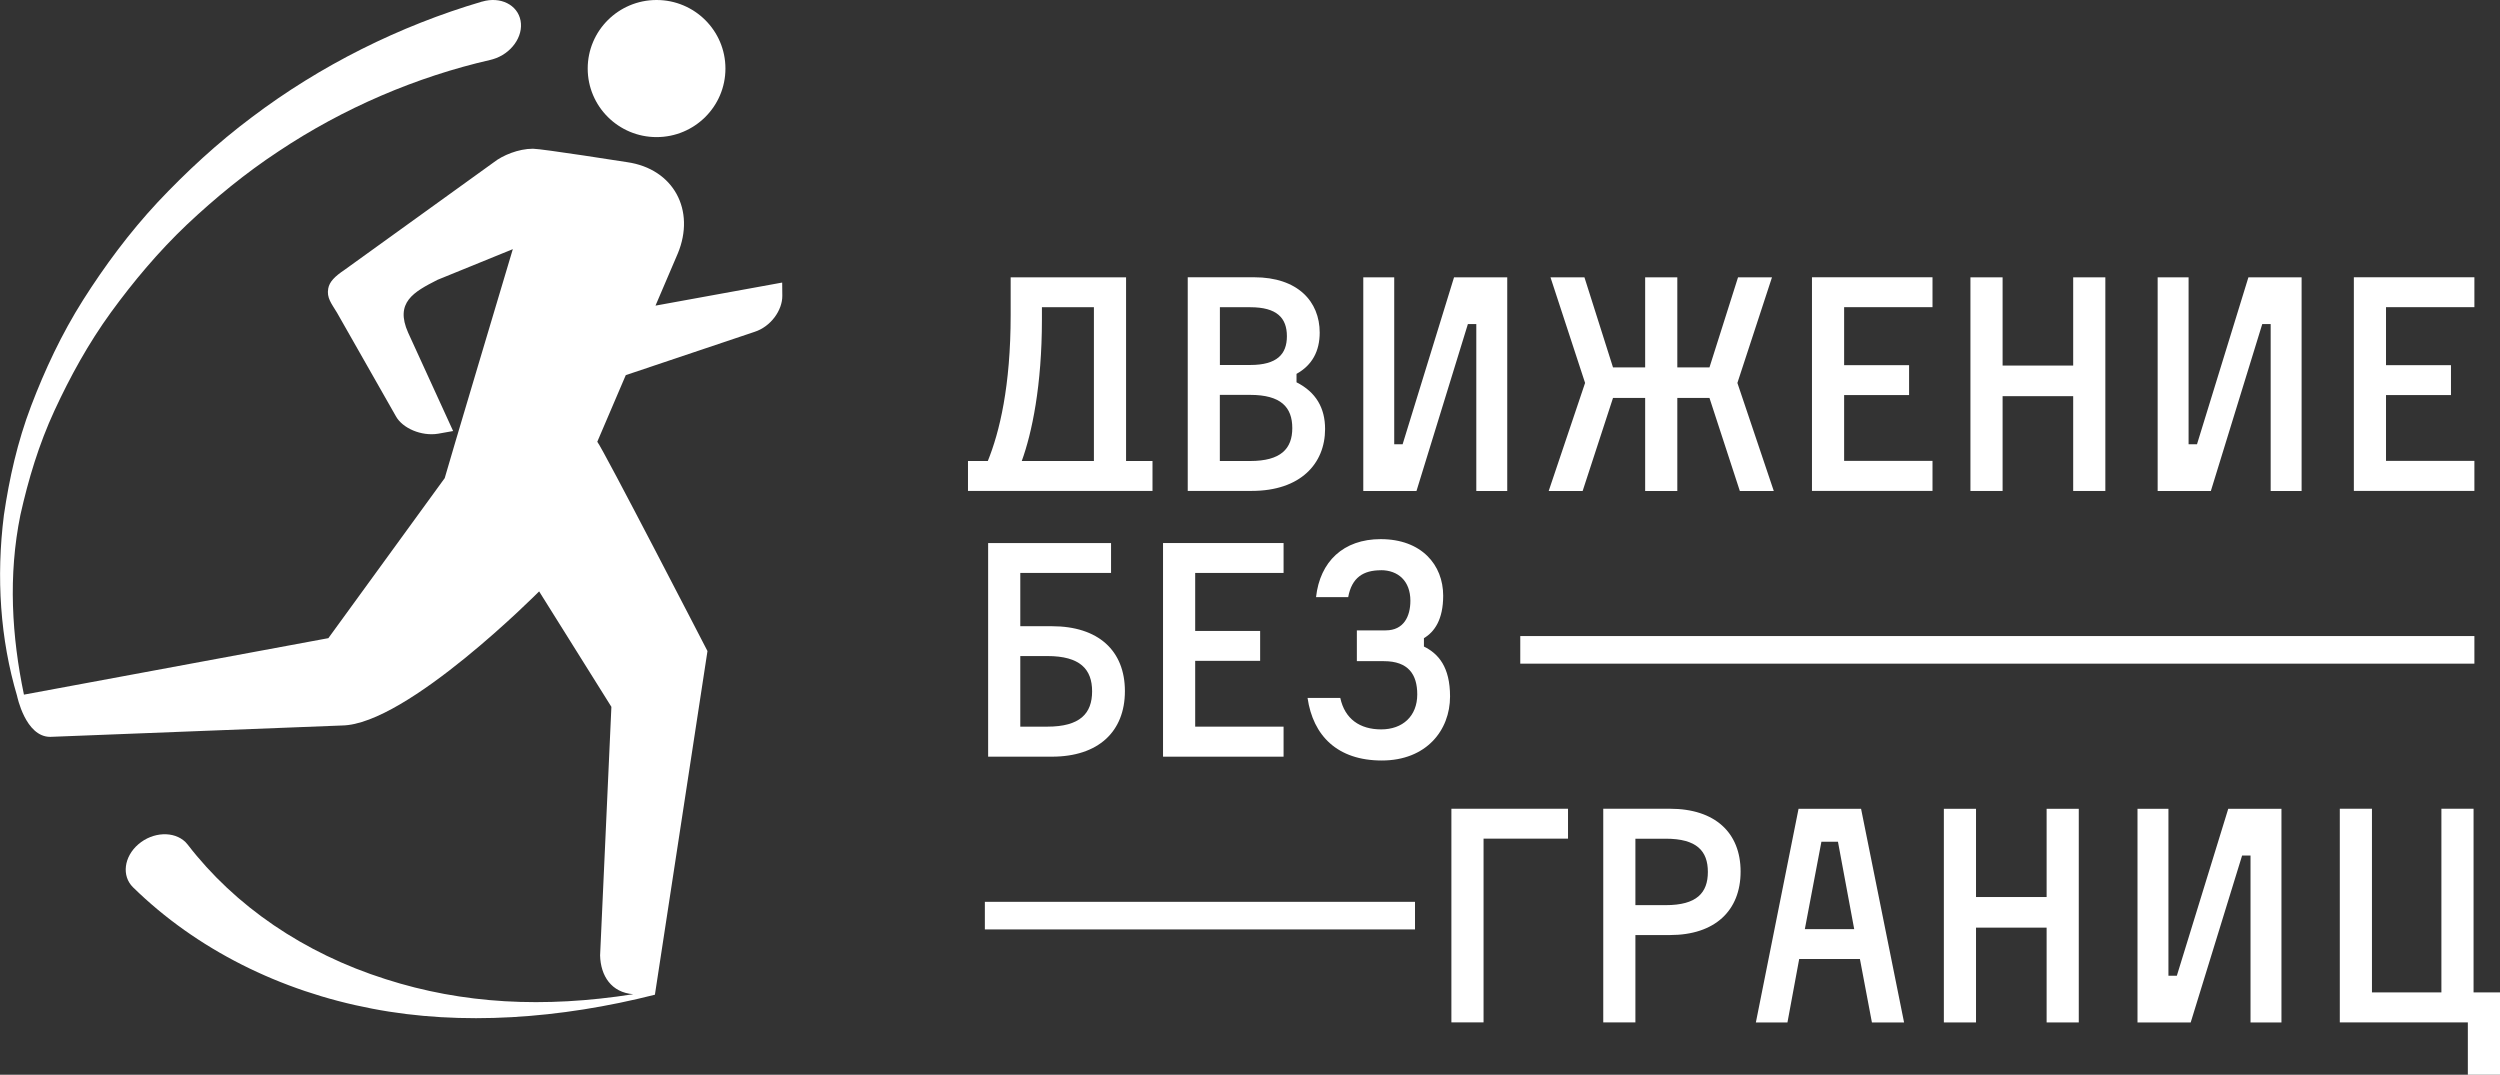<?xml version="1.0" encoding="UTF-8"?> <svg xmlns="http://www.w3.org/2000/svg" width="428" height="184" viewBox="0 0 428 184" fill="none"><rect x="0" y="0" width="428" height="184" fill="#333333" stroke="none"/><g clip-path="url(#clip0_142_927)"><path d="M112.121 170.284L121.12 111.462C121.12 111.462 103.1 76.561 102.254 75.631L107.132 64.224L129.163 56.819C131.954 55.933 133.954 53.122 133.932 50.639L133.91 48.375L112.22 52.324L116.032 43.41C119.098 36.049 115.384 28.907 107.341 27.758C107.341 27.758 92.749 25.462 91.244 25.462C88.739 25.462 86.036 26.61 84.574 27.758L59.016 46.177C57.302 47.325 56.401 48.244 56.193 49.393C55.907 51 56.731 51.93 57.698 53.538L67.774 71.257C68.906 73.324 72.158 74.713 74.993 74.253L77.575 73.794L69.872 56.95C67.565 51.766 70.817 49.983 74.905 47.905L87.794 42.655C87.794 42.655 76.223 81.385 76.135 81.855L56.215 109.253L4.099 118.922C2.022 108.969 1.374 98.556 3.495 88.144C4.846 82.106 6.637 76.102 9.329 70.283C12.01 64.486 15.131 58.799 18.998 53.472C22.866 48.168 27.14 43.071 31.986 38.466C36.854 33.883 42.051 29.618 47.666 25.921C58.83 18.473 71.323 13.146 83.981 10.248C84.113 10.215 84.255 10.182 84.387 10.138C87.508 9.22 89.629 6.266 89.123 3.543C88.618 0.82 85.673 -0.646 82.552 0.273H82.519C68.389 4.429 54.819 11.221 43.117 20.069C37.238 24.466 31.898 29.41 26.998 34.616C22.119 39.855 17.922 45.532 14.23 51.35C10.538 57.191 7.681 63.316 5.33 69.485C2.978 75.664 1.583 81.953 0.671 88.166C-0.681 98.884 0.044 109.439 2.923 119.14C2.923 119.14 4.341 126.151 8.593 126.151L58.544 124.204C69.675 124.073 92.299 101.247 92.299 101.247L104.671 121.011L102.737 163.568C102.825 167.079 104.671 169.923 108.418 170.207C93.09 172.613 79.223 171.87 66.038 167.637C51.984 163.185 40.205 155.081 32.14 144.603C32.03 144.461 31.887 144.296 31.755 144.165C29.778 142.24 26.174 142.404 23.69 144.537C21.207 146.67 20.8 149.962 22.767 151.898L22.811 151.942C33.612 162.507 47.952 169.682 63.697 172.679C79.036 175.654 95.947 174.396 112.121 170.295V170.284Z" fill="white"></path><path d="M112.405 23.471C118.917 23.471 124.195 18.217 124.195 11.735C124.195 5.254 118.917 -0 112.405 -0C105.894 -0 100.615 5.254 100.615 11.735C100.615 18.217 105.894 23.471 112.405 23.471Z" fill="white"></path><path d="M197.309 78.924V84.043H165.719V78.924H169.114C171.125 73.959 173.026 66.117 173.026 53.933V47.48H192.782V78.924H197.309ZM187.277 52.598H178.377V54.698C178.377 66.018 176.674 74.112 174.927 78.924H187.277V52.598Z" fill="white"></path><path d="M221.965 65.449C225.306 67.144 226.855 69.857 226.855 73.444C226.855 79.383 222.636 84.043 214.296 84.043H203.341V47.468H214.713C222.174 47.468 225.932 51.613 225.932 56.94C225.932 60.111 224.646 62.518 221.965 64.005V65.438V65.449ZM220.317 57.563C220.317 54.435 218.614 52.597 214.043 52.597H208.846V62.485H214.043C218.625 62.485 220.317 60.636 220.317 57.563ZM221.24 73.291C221.24 69.704 219.284 67.603 214.032 67.603H208.835V78.924H214.032C219.284 78.924 221.24 76.824 221.24 73.291Z" fill="white"></path><path d="M238.69 47.48V76.059H240.129L248.93 47.48H258.039V84.054H252.743V55.475H251.304L242.503 84.054H233.394V47.48H238.69Z" fill="white"></path><path d="M287.156 47.48V62.901H292.661L297.551 47.48H303.364L297.441 65.559L303.671 84.054H297.859L292.661 68.129H287.156V84.054H281.651V68.129H276.147L270.949 84.054H265.137L271.367 65.559L265.444 47.48H271.257L276.147 62.901H281.651V47.48H287.156Z" fill="white"></path><path d="M330.845 78.924V84.043H310.21V47.468H330.845V52.587H315.715V62.518H326.835V67.636H315.715V78.902H330.845V78.924Z" fill="white"></path><path d="M360.435 47.48V84.054H354.93V67.823H342.844V84.054H337.339V47.48H342.844V62.584H354.93V47.48H360.435Z" fill="white"></path><path d="M374.686 47.48V76.059H376.125L384.927 47.48H394.035V84.054H388.739V55.475H387.3L378.499 84.054H369.39V47.48H374.686Z" fill="white"></path><path d="M423.616 78.924V84.043H402.98V47.468H423.616V52.587H408.485V62.518H419.605V67.636H408.485V78.902H423.616V78.924Z" fill="white"></path><path d="M174.674 98.087V107.208H180.08C188.057 107.208 192.584 111.408 192.584 118.321C192.584 125.233 188.057 129.542 180.08 129.542H169.169V92.968H190.211V98.087H174.674ZM186.969 118.364C186.969 114.569 184.915 112.316 179.3 112.316H174.674V124.402H179.3C184.904 124.402 186.969 122.149 186.969 118.353V118.364Z" fill="white"></path><path d="M219.747 124.424V129.542H199.111V92.968H219.747V98.087H204.616V108.018H215.736V113.136H204.616V124.402H219.747V124.424Z" fill="white"></path><path d="M236.415 97.627C233.426 97.627 231.426 98.852 230.811 102.231H225.306C225.976 96.139 229.987 92.3 236.371 92.3C243.37 92.3 247.073 96.708 247.073 101.98C247.073 106.081 245.579 108.181 243.777 109.253V110.686C246.249 111.911 248.249 114.164 248.249 119.239C248.249 125.025 244.183 130.198 236.568 130.198C228.954 130.198 224.789 125.944 223.855 119.491H229.459C230.228 123.078 232.8 124.872 236.459 124.872C240.118 124.872 242.634 122.619 242.634 118.878C242.634 115.499 241.139 113.191 236.92 113.191H232.294V107.919H237.239C240.326 107.919 241.458 105.513 241.458 102.844C241.458 99.464 239.348 97.616 236.415 97.616V97.627Z" fill="white"></path><path d="M253.984 143.586V175.031H248.479V138.457H268.444V143.575H253.984V143.586Z" fill="white"></path><path d="M297.991 149.219C297.991 155.88 293.617 160.08 285.904 160.08H279.981V175.031H274.477V138.457H285.904C293.617 138.457 297.991 142.558 297.991 149.208V149.219ZM292.387 149.274C292.387 145.686 290.486 143.586 285.179 143.586H279.981V154.961H285.179C290.475 154.961 292.387 152.861 292.387 149.274Z" fill="white"></path><path d="M318.417 164.181H308.022L306.012 175.041H300.605L307.912 138.467H318.615L325.977 175.041H320.472L318.417 164.181ZM309 159.062H317.439L314.659 144.11H311.824L308.989 159.062H309Z" fill="white"></path><path d="M355.886 138.467V175.041H350.381V158.81H338.294V175.041H332.789V138.467H338.294V153.571H350.381V138.467H355.886Z" fill="white"></path><path d="M371.236 138.467V167.046H372.675L381.476 138.467H390.585V175.041H385.289V146.462H383.85L375.048 175.041H365.939V138.467H371.236Z" fill="white"></path><path d="M422.495 175.031H400.574V138.457H406.079V169.902H417.968V138.457H423.473V169.902H428V183.989H422.495V175.02V175.031Z" fill="white"></path><path d="M423.616 108.893H260.271V113.618H423.616V108.893Z" fill="white"></path><path d="M242.249 154.393H168.608V159.118H242.249V154.393Z" fill="white"></path></g><defs><clipPath id="clip0_142_927"><rect width="428" height="184" fill="white"></rect></clipPath></defs></svg> 